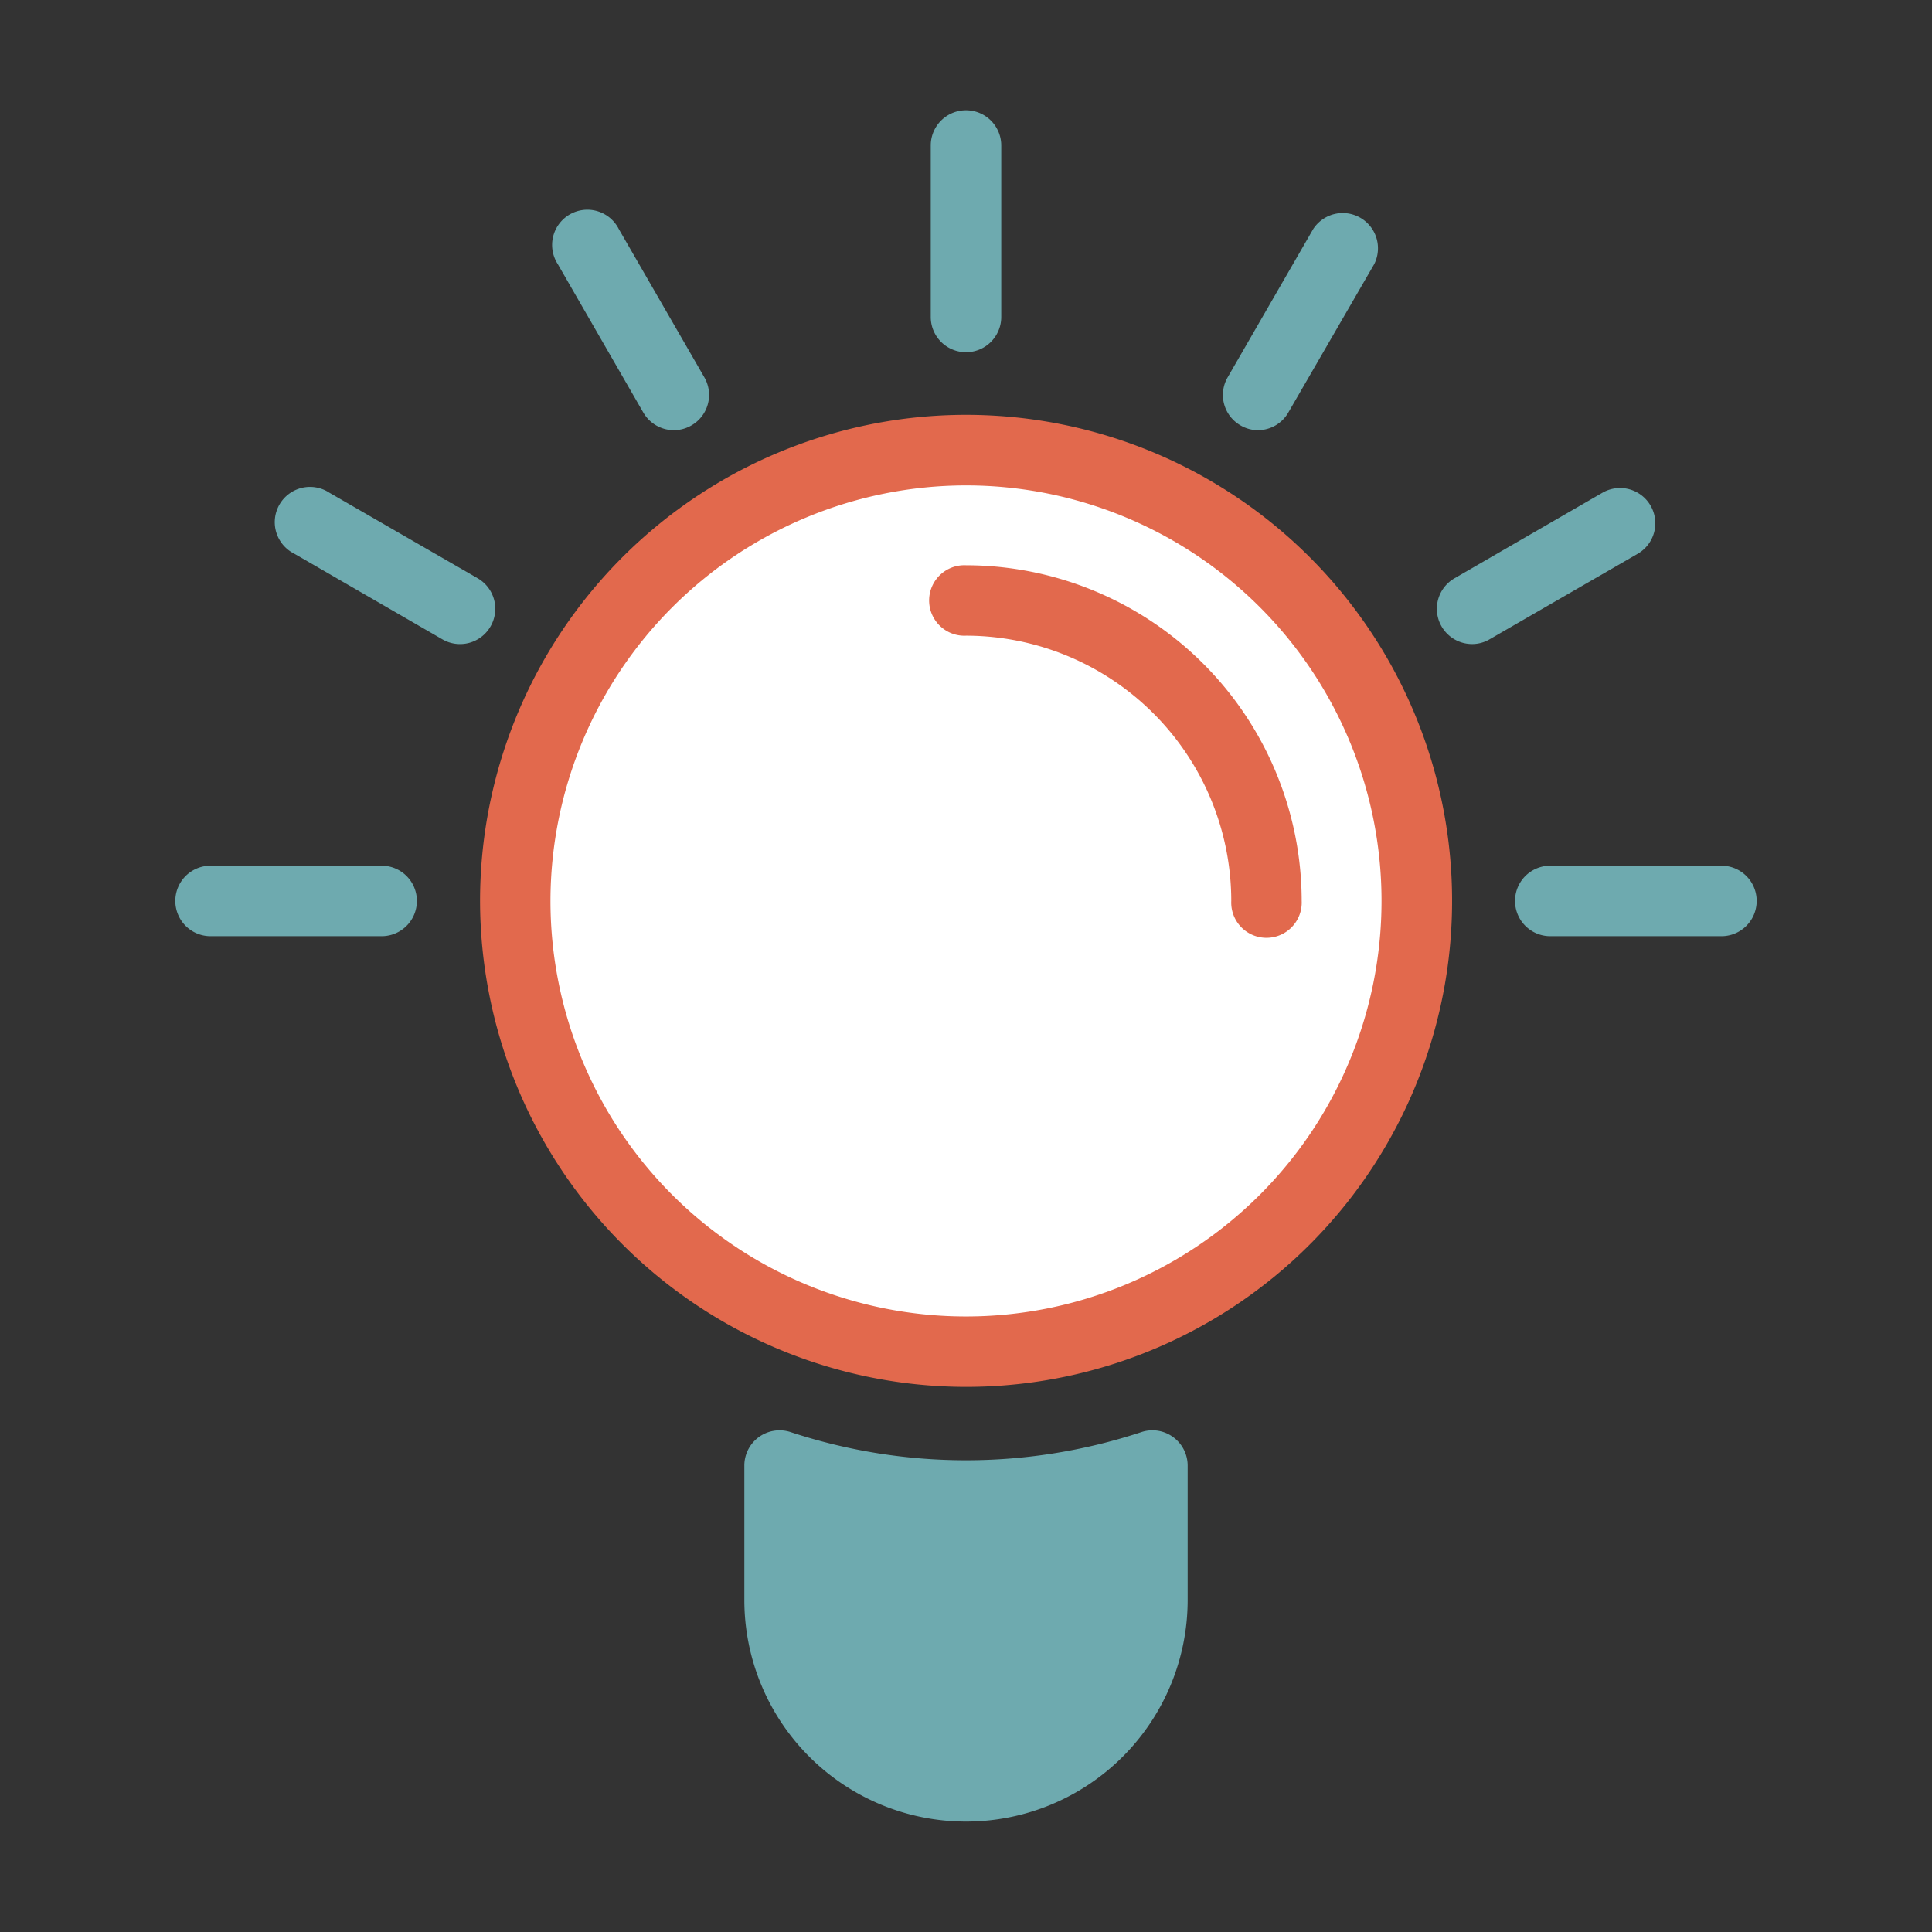 <svg id="Layer_1" data-name="Layer 1" xmlns="http://www.w3.org/2000/svg" viewBox="0 0 256 256"><rect x="0" y="0" width="256" height="256" fill="#333333" stroke="none"/><defs><style>.cls-1{fill:#e2694d;}.cls-2{fill:#fff;}.cls-3{fill:#6eaaaf;}</style></defs><path class="cls-1" d="M128,183.77a64.4,64.4,0,1,0-64.39-64.39A64.46,64.46,0,0,0,128,183.77Z"/><path class="cls-2" d="M128,64.32a55.06,55.06,0,1,1-55.06,55.06A55.11,55.11,0,0,1,128,64.32Z"/><path class="cls-1" d="M128,84.23a35.19,35.19,0,0,1,35.15,35.15,4.67,4.67,0,1,0,9.33,0A44.53,44.53,0,0,0,128,74.9a4.67,4.67,0,1,0,0,9.33Z"/><path class="cls-3" d="M155.43,190.41a4.64,4.64,0,0,0-4.19-.65,74.17,74.17,0,0,1-46.48,0,4.67,4.67,0,0,0-6.13,4.44V212a29.37,29.37,0,1,0,58.74,0V194.2A4.67,4.67,0,0,0,155.43,190.41Z"/><path class="cls-3" d="M132.67,42V19.28a4.67,4.67,0,1,0-9.34,0V42a4.67,4.67,0,0,0,9.34,0Z"/><path class="cls-3" d="M89.29,57a4.61,4.61,0,0,0,2.33-.63A4.66,4.66,0,0,0,93.33,50L82,30.36A4.67,4.67,0,1,0,73.91,35L85.24,54.66A4.68,4.68,0,0,0,89.29,57Z"/><path class="cls-3" d="M65,83a4.67,4.67,0,0,0-1.71-6.38L43.65,65.29A4.67,4.67,0,1,0,39,73.37L58.61,84.71A4.66,4.66,0,0,0,65,83Z"/><path class="cls-3" d="M50.57,114.71H27.9a4.67,4.67,0,1,0,0,9.34H50.57a4.67,4.67,0,0,0,0-9.34Z"/><path class="cls-3" d="M228.1,114.71H205.42a4.67,4.67,0,1,0,0,9.34H228.1a4.67,4.67,0,1,0,0-9.34Z"/><path class="cls-3" d="M195.05,85.34a4.56,4.56,0,0,0,2.33-.63L217,73.38a4.67,4.67,0,0,0-4.67-8.09L192.72,76.63a4.67,4.67,0,0,0,2.33,8.71Z"/><path class="cls-3" d="M166.71,57a4.65,4.65,0,0,0,4-2.34L182.09,35A4.67,4.67,0,0,0,174,30.36L162.67,50a4.65,4.65,0,0,0,1.71,6.37A4.56,4.56,0,0,0,166.71,57Z"/></svg>